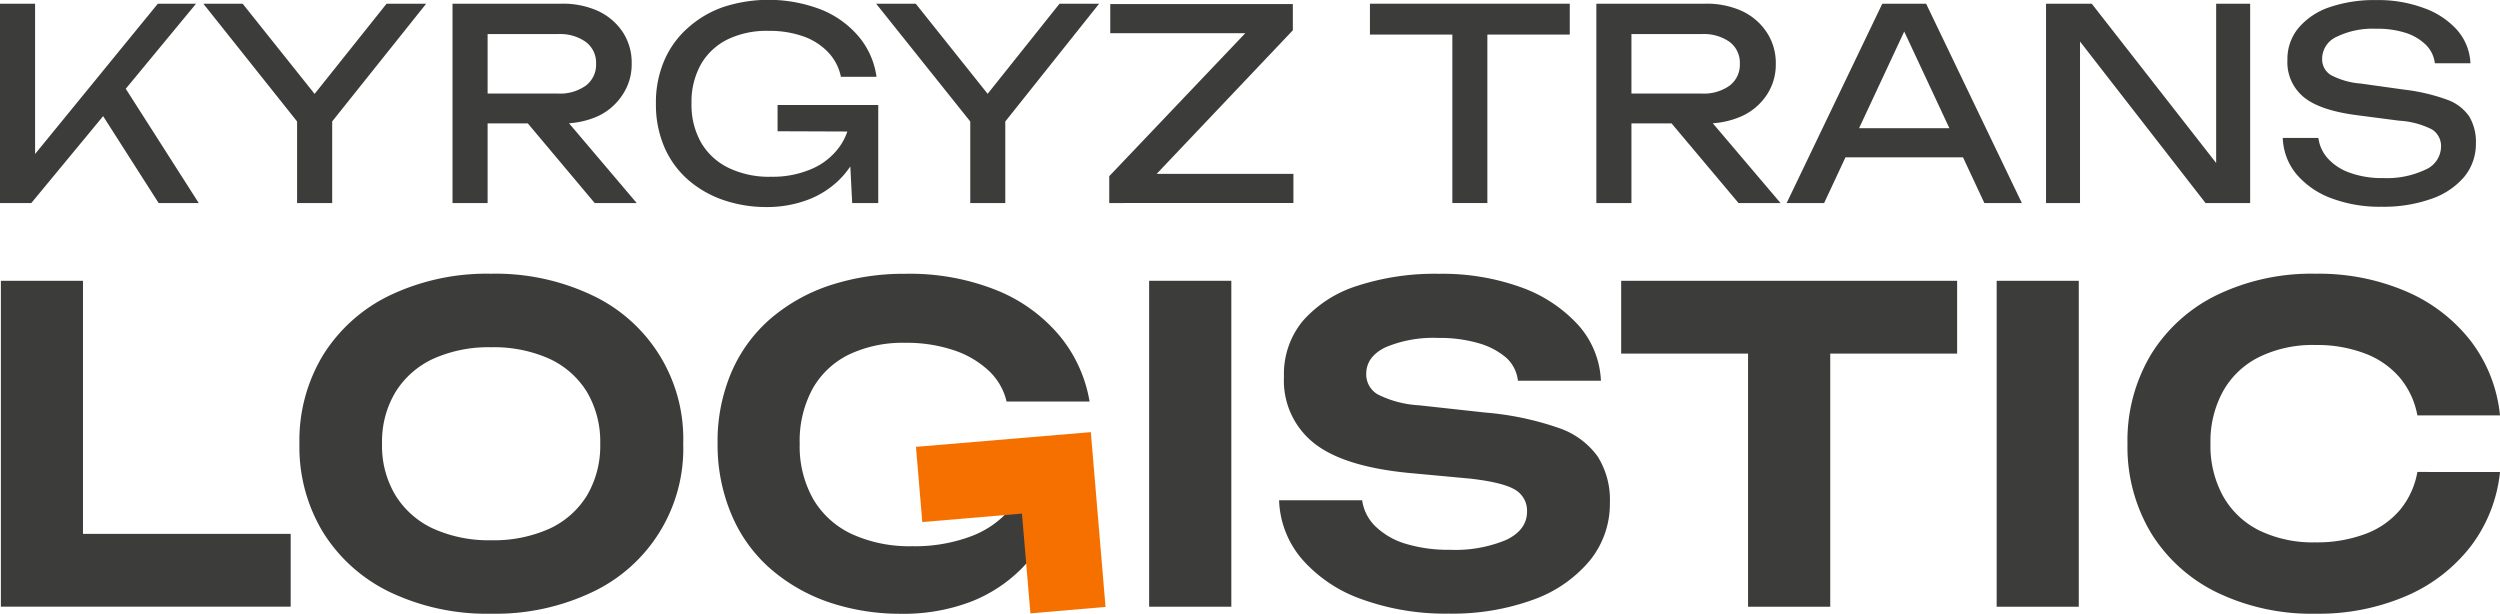 <?xml version="1.0" encoding="UTF-8"?> <svg xmlns="http://www.w3.org/2000/svg" width="343.41" height="84.3" viewBox="0 0 343.41 84.3"><defs><style> .cls-1 { isolation: isolate; } .cls-2 { mix-blend-mode: multiply; } .cls-3 { fill: #3c3c3b; } .cls-4 { fill: #f67000; } </style></defs><g class="cls-1"><g id="Слой_2" data-name="Слой 2"><g id="Слой_1-2" data-name="Слой 1"><g class="cls-2"><g><g><path class="cls-3" d="M3.07,31.94V4.56H7.89V27.89L6.42,27,24.75,4.56H30L7.37,31.94Zm13-13.76,3.39-3.32L30.37,31.94H24.86Z" transform="translate(-3.07 -4.05)"></path><path class="cls-3" d="M31,4.56H36.4l11.17,14H45l11.17-14h5.44L47.82,21.83l-3.07,0ZM43.88,31.94V18.87H48.7V31.94Z" transform="translate(-3.07 -4.05)"></path><path class="cls-3" d="M68.59,16.9H79.73a6.05,6.05,0,0,0,3.81-1.09,3.59,3.59,0,0,0,1.41-3,3.57,3.57,0,0,0-1.41-3,6.11,6.11,0,0,0-3.81-1.08H67.9L70.05,6V31.94H65.23V4.56H80.16a11.63,11.63,0,0,1,5.06,1,8.23,8.23,0,0,1,3.39,2.89,7.61,7.61,0,0,1,1.23,4.32,7.5,7.5,0,0,1-1.23,4.26A8.14,8.14,0,0,1,85.22,20a11.63,11.63,0,0,1-5.06,1H68.59ZM74,19.13h5.66L90.53,31.94H84.76Z" transform="translate(-3.07 -4.05)"></path><path class="cls-3" d="M122,20a12.82,12.82,0,0,1-1,4.8,11.92,11.92,0,0,1-2.7,4,12.44,12.44,0,0,1-4.25,2.69,15.92,15.92,0,0,1-5.72,1,18.05,18.05,0,0,1-6-1,14.5,14.5,0,0,1-4.84-2.83,12.61,12.61,0,0,1-3.19-4.47,14.78,14.78,0,0,1-1.13-5.92,14.53,14.53,0,0,1,1.15-5.91,12.59,12.59,0,0,1,3.23-4.47A14.28,14.28,0,0,1,102.47,5,20.09,20.09,0,0,1,116,5.42a13.18,13.18,0,0,1,5.1,3.74,10.91,10.91,0,0,1,2.37,5.44h-4.89a6.88,6.88,0,0,0-1.74-3.36,8.66,8.66,0,0,0-3.41-2.19,13.93,13.93,0,0,0-4.82-.76A12.26,12.26,0,0,0,103,9.47a8.61,8.61,0,0,0-3.65,3.42,10.51,10.51,0,0,0-1.29,5.36,10.46,10.46,0,0,0,1.33,5.41,8.81,8.81,0,0,0,3.78,3.46A12.82,12.82,0,0,0,109,28.33a13.48,13.48,0,0,0,5.62-1.1,9.14,9.14,0,0,0,3.79-3.05,8.18,8.18,0,0,0,1.5-4.54Zm-12.12,2.08V18.47h13.83V31.94h-3.58l-.58-11.35,1.13,1.53Z" transform="translate(-3.07 -4.05)"></path><path class="cls-3" d="M123.42,4.56h5.44l11.17,14h-2.59l11.17-14h5.44L140.29,21.83l-3.07,0Zm12.93,27.38V18.87h4.81V31.94Z" transform="translate(-3.07 -4.05)"></path><path class="cls-3" d="M155.44,31.94V28.25L175.66,7l3.1,1.61H155.58v-4h25.08V8.21L160.4,29.57l-2.66-1.64h23v4Z" transform="translate(-3.07 -4.05)"></path><path class="cls-3" d="M191.25,4.56H218.7V8.8H191.25Zm11.32,2.23h4.81V31.94h-4.81Z" transform="translate(-3.07 -4.05)"></path><path class="cls-3" d="M225.71,16.9h11.13a6.06,6.06,0,0,0,3.82-1.09,3.58,3.58,0,0,0,1.4-3,3.56,3.56,0,0,0-1.4-3,6.13,6.13,0,0,0-3.82-1.08H225L227.17,6V31.94h-4.82V4.56h14.93a11.66,11.66,0,0,1,5.06,1,8.23,8.23,0,0,1,3.39,2.89A7.61,7.61,0,0,1,247,12.81a7.5,7.5,0,0,1-1.23,4.26A8.14,8.14,0,0,1,242.34,20a11.66,11.66,0,0,1-5.06,1H225.71Zm5.4,2.23h5.66l10.88,12.81h-5.77Z" transform="translate(-3.07 -4.05)"></path><path class="cls-3" d="M267.65,4.56,280.8,31.94h-5.15L263.71,6.39h1.86L253.64,31.94h-5.15L261.63,4.56ZM255,25.66v-4h19.13v4Z" transform="translate(-3.07 -4.05)"></path><path class="cls-3" d="M309.49,29l-2,.22V4.56h4.67V31.94h-6.13L286.85,7.26l1.94-.21V31.94h-4.67V4.56h6.28Z" transform="translate(-3.07 -4.05)"></path><path class="cls-3" d="M316.64,23h4.89a5.24,5.24,0,0,0,1.37,2.89A7.41,7.41,0,0,0,326,27.83a12.83,12.83,0,0,0,4.38.68,12.41,12.41,0,0,0,5.84-1.15,3.48,3.48,0,0,0,2.16-3.12,2.7,2.7,0,0,0-1.24-2.41,11.4,11.4,0,0,0-4.49-1.2l-5.92-.77q-5-.66-7.21-2.47a6.2,6.2,0,0,1-2.24-5.12,6.67,6.67,0,0,1,1.51-4.37A9.63,9.63,0,0,1,323,5.06a19.08,19.08,0,0,1,6.5-1,18.05,18.05,0,0,1,6.53,1.1,11.14,11.14,0,0,1,4.55,3,7.42,7.42,0,0,1,1.84,4.58h-4.89a4.23,4.23,0,0,0-1.22-2.52,7,7,0,0,0-2.8-1.66A12.68,12.68,0,0,0,329.42,8a11.24,11.24,0,0,0-5.37,1.1,3.32,3.32,0,0,0-2,3,2.53,2.53,0,0,0,1.18,2.25,10.52,10.52,0,0,0,4.15,1.18l6,.84a26,26,0,0,1,5.82,1.37,6.21,6.21,0,0,1,3.05,2.3,6.82,6.82,0,0,1,.92,3.71,7.09,7.09,0,0,1-1.61,4.6A10.28,10.28,0,0,1,337,31.38a19.59,19.59,0,0,1-6.77,1.07,18.85,18.85,0,0,1-6.95-1.18A11.53,11.53,0,0,1,318.54,28,8.19,8.19,0,0,1,316.64,23Z" transform="translate(-3.07 -4.05)"></path></g><g><path class="cls-3" d="M14.47,42.62V82.38l-5.07-5H43v10H3.19V42.62Z" transform="translate(-3.07 -4.05)"></path><path class="cls-3" d="M70.53,88.35a30.93,30.93,0,0,1-13.82-2.93,22.06,22.06,0,0,1-9.22-8.18A22.58,22.58,0,0,1,44.2,65a22.59,22.59,0,0,1,3.29-12.24,22.06,22.06,0,0,1,9.22-8.18,30.93,30.93,0,0,1,13.82-2.93,30.9,30.9,0,0,1,13.82,2.93A21.77,21.77,0,0,1,96.92,65,21.77,21.77,0,0,1,84.35,85.42,30.9,30.9,0,0,1,70.53,88.35Zm0-10.09a18.62,18.62,0,0,0,8-1.58,11.87,11.87,0,0,0,5.17-4.57A13.41,13.41,0,0,0,85.52,65,13.43,13.43,0,0,0,83.7,57.9a11.87,11.87,0,0,0-5.17-4.57,18.62,18.62,0,0,0-8-1.58,18.5,18.5,0,0,0-7.94,1.58A12,12,0,0,0,57.4,57.9,13.17,13.17,0,0,0,55.55,65a13.16,13.16,0,0,0,1.85,7.1,12,12,0,0,0,5.19,4.57A18.5,18.5,0,0,0,70.53,78.26Z" transform="translate(-3.07 -4.05)"></path><path class="cls-3" d="M149.22,68a22.19,22.19,0,0,1-1.61,7.73,19.81,19.81,0,0,1-4.3,6.51,20.14,20.14,0,0,1-6.92,4.48,26,26,0,0,1-9.62,1.64A30.48,30.48,0,0,1,117,86.8a24.13,24.13,0,0,1-8-4.54,20.28,20.28,0,0,1-5.37-7.34A24.54,24.54,0,0,1,101.64,65a24.14,24.14,0,0,1,1.94-9.91A20.38,20.38,0,0,1,109,47.75a24.25,24.25,0,0,1,8.18-4.54,32.53,32.53,0,0,1,10.24-1.55A32.06,32.06,0,0,1,140,43.93a22,22,0,0,1,8.59,6.21,19.11,19.11,0,0,1,4.15,9.07h-11.4a8.41,8.41,0,0,0-2.51-4.29,13,13,0,0,0-4.8-2.78,20.35,20.35,0,0,0-6.6-1,17.23,17.23,0,0,0-7.7,1.59,11.57,11.57,0,0,0-5,4.65A15,15,0,0,0,112.92,65a14.68,14.68,0,0,0,1.91,7.7,12.06,12.06,0,0,0,5.38,4.77,19.1,19.1,0,0,0,8.18,1.61,22,22,0,0,0,8.09-1.37A13.12,13.12,0,0,0,142,73.78a11.07,11.07,0,0,0,2.36-6.15Z" transform="translate(-3.07 -4.05)"></path><path class="cls-3" d="M160.92,42.62h11.29V87.39H160.92Z" transform="translate(-3.07 -4.05)"></path><path class="cls-3" d="M178.77,72.77h11.41A6.2,6.2,0,0,0,192,76.35a10.15,10.15,0,0,0,4.15,2.39,20,20,0,0,0,6.06.83A18.1,18.1,0,0,0,210,78.2q2.83-1.38,2.83-3.88a3.33,3.33,0,0,0-1.64-3q-1.64-1-6.12-1.52L196.44,69q-9-.9-13-4.18a10.94,10.94,0,0,1-4-9A11.45,11.45,0,0,1,182,48.17a16.58,16.58,0,0,1,7.46-4.84,34.34,34.34,0,0,1,11.25-1.67A31.93,31.93,0,0,1,212,43.51a19.53,19.53,0,0,1,7.82,5.14,12.24,12.24,0,0,1,3.16,7.7h-11.4A5.06,5.06,0,0,0,210,53.21a10.09,10.09,0,0,0-3.76-2,19.16,19.16,0,0,0-5.65-.74,16.83,16.83,0,0,0-7.19,1.28q-2.66,1.29-2.66,3.67a3.17,3.17,0,0,0,1.59,2.81,14.29,14.29,0,0,0,5.64,1.49l9.13,1a40.82,40.82,0,0,1,10,2.09,10.88,10.88,0,0,1,5.43,3.94,11.13,11.13,0,0,1,1.68,6.33,12.36,12.36,0,0,1-2.78,8,18,18,0,0,1-7.76,5.35,32.48,32.48,0,0,1-11.61,1.91,33.71,33.71,0,0,1-12-2,19.44,19.44,0,0,1-8.12-5.46A13.07,13.07,0,0,1,178.77,72.77Z" transform="translate(-3.07 -4.05)"></path><path class="cls-3" d="M225.76,42.62h46.15v10H225.76Zm17.43,5h11.29V87.39H243.19Z" transform="translate(-3.07 -4.05)"></path><path class="cls-3" d="M277.34,42.62h11.28V87.39H277.34Z" transform="translate(-3.07 -4.05)"></path><path class="cls-3" d="M346.48,68.89a20.25,20.25,0,0,1-4,10.18,22.29,22.29,0,0,1-8.84,6.83,30.38,30.38,0,0,1-12.48,2.45,29.88,29.88,0,0,1-13.58-2.93,21.84,21.84,0,0,1-9.05-8.18A23,23,0,0,1,295.31,65a23,23,0,0,1,3.22-12.24,21.84,21.84,0,0,1,9.05-8.18,29.88,29.88,0,0,1,13.58-2.93,30.38,30.38,0,0,1,12.48,2.45,22.34,22.34,0,0,1,8.84,6.81,20.07,20.07,0,0,1,4,10.2H335.13a11.19,11.19,0,0,0-2.42-5.19,11.69,11.69,0,0,0-4.77-3.31,18.49,18.49,0,0,0-6.84-1.17,16.73,16.73,0,0,0-7.7,1.65,11.55,11.55,0,0,0-4.95,4.68A14.33,14.33,0,0,0,306.71,65a14.32,14.32,0,0,0,1.74,7.22,11.63,11.63,0,0,0,4.95,4.69,16.86,16.86,0,0,0,7.7,1.64,18.93,18.93,0,0,0,6.84-1.14,11.45,11.45,0,0,0,4.77-3.28,11.18,11.18,0,0,0,2.42-5.25Z" transform="translate(-3.07 -4.05)"></path></g><polygon class="cls-4" points="151.86 83.37 141.54 84.25 140.38 70.55 126.69 71.71 125.82 61.38 149.84 59.36 150.71 69.69 151.86 83.37"></polygon></g></g></g></g></g></svg> 